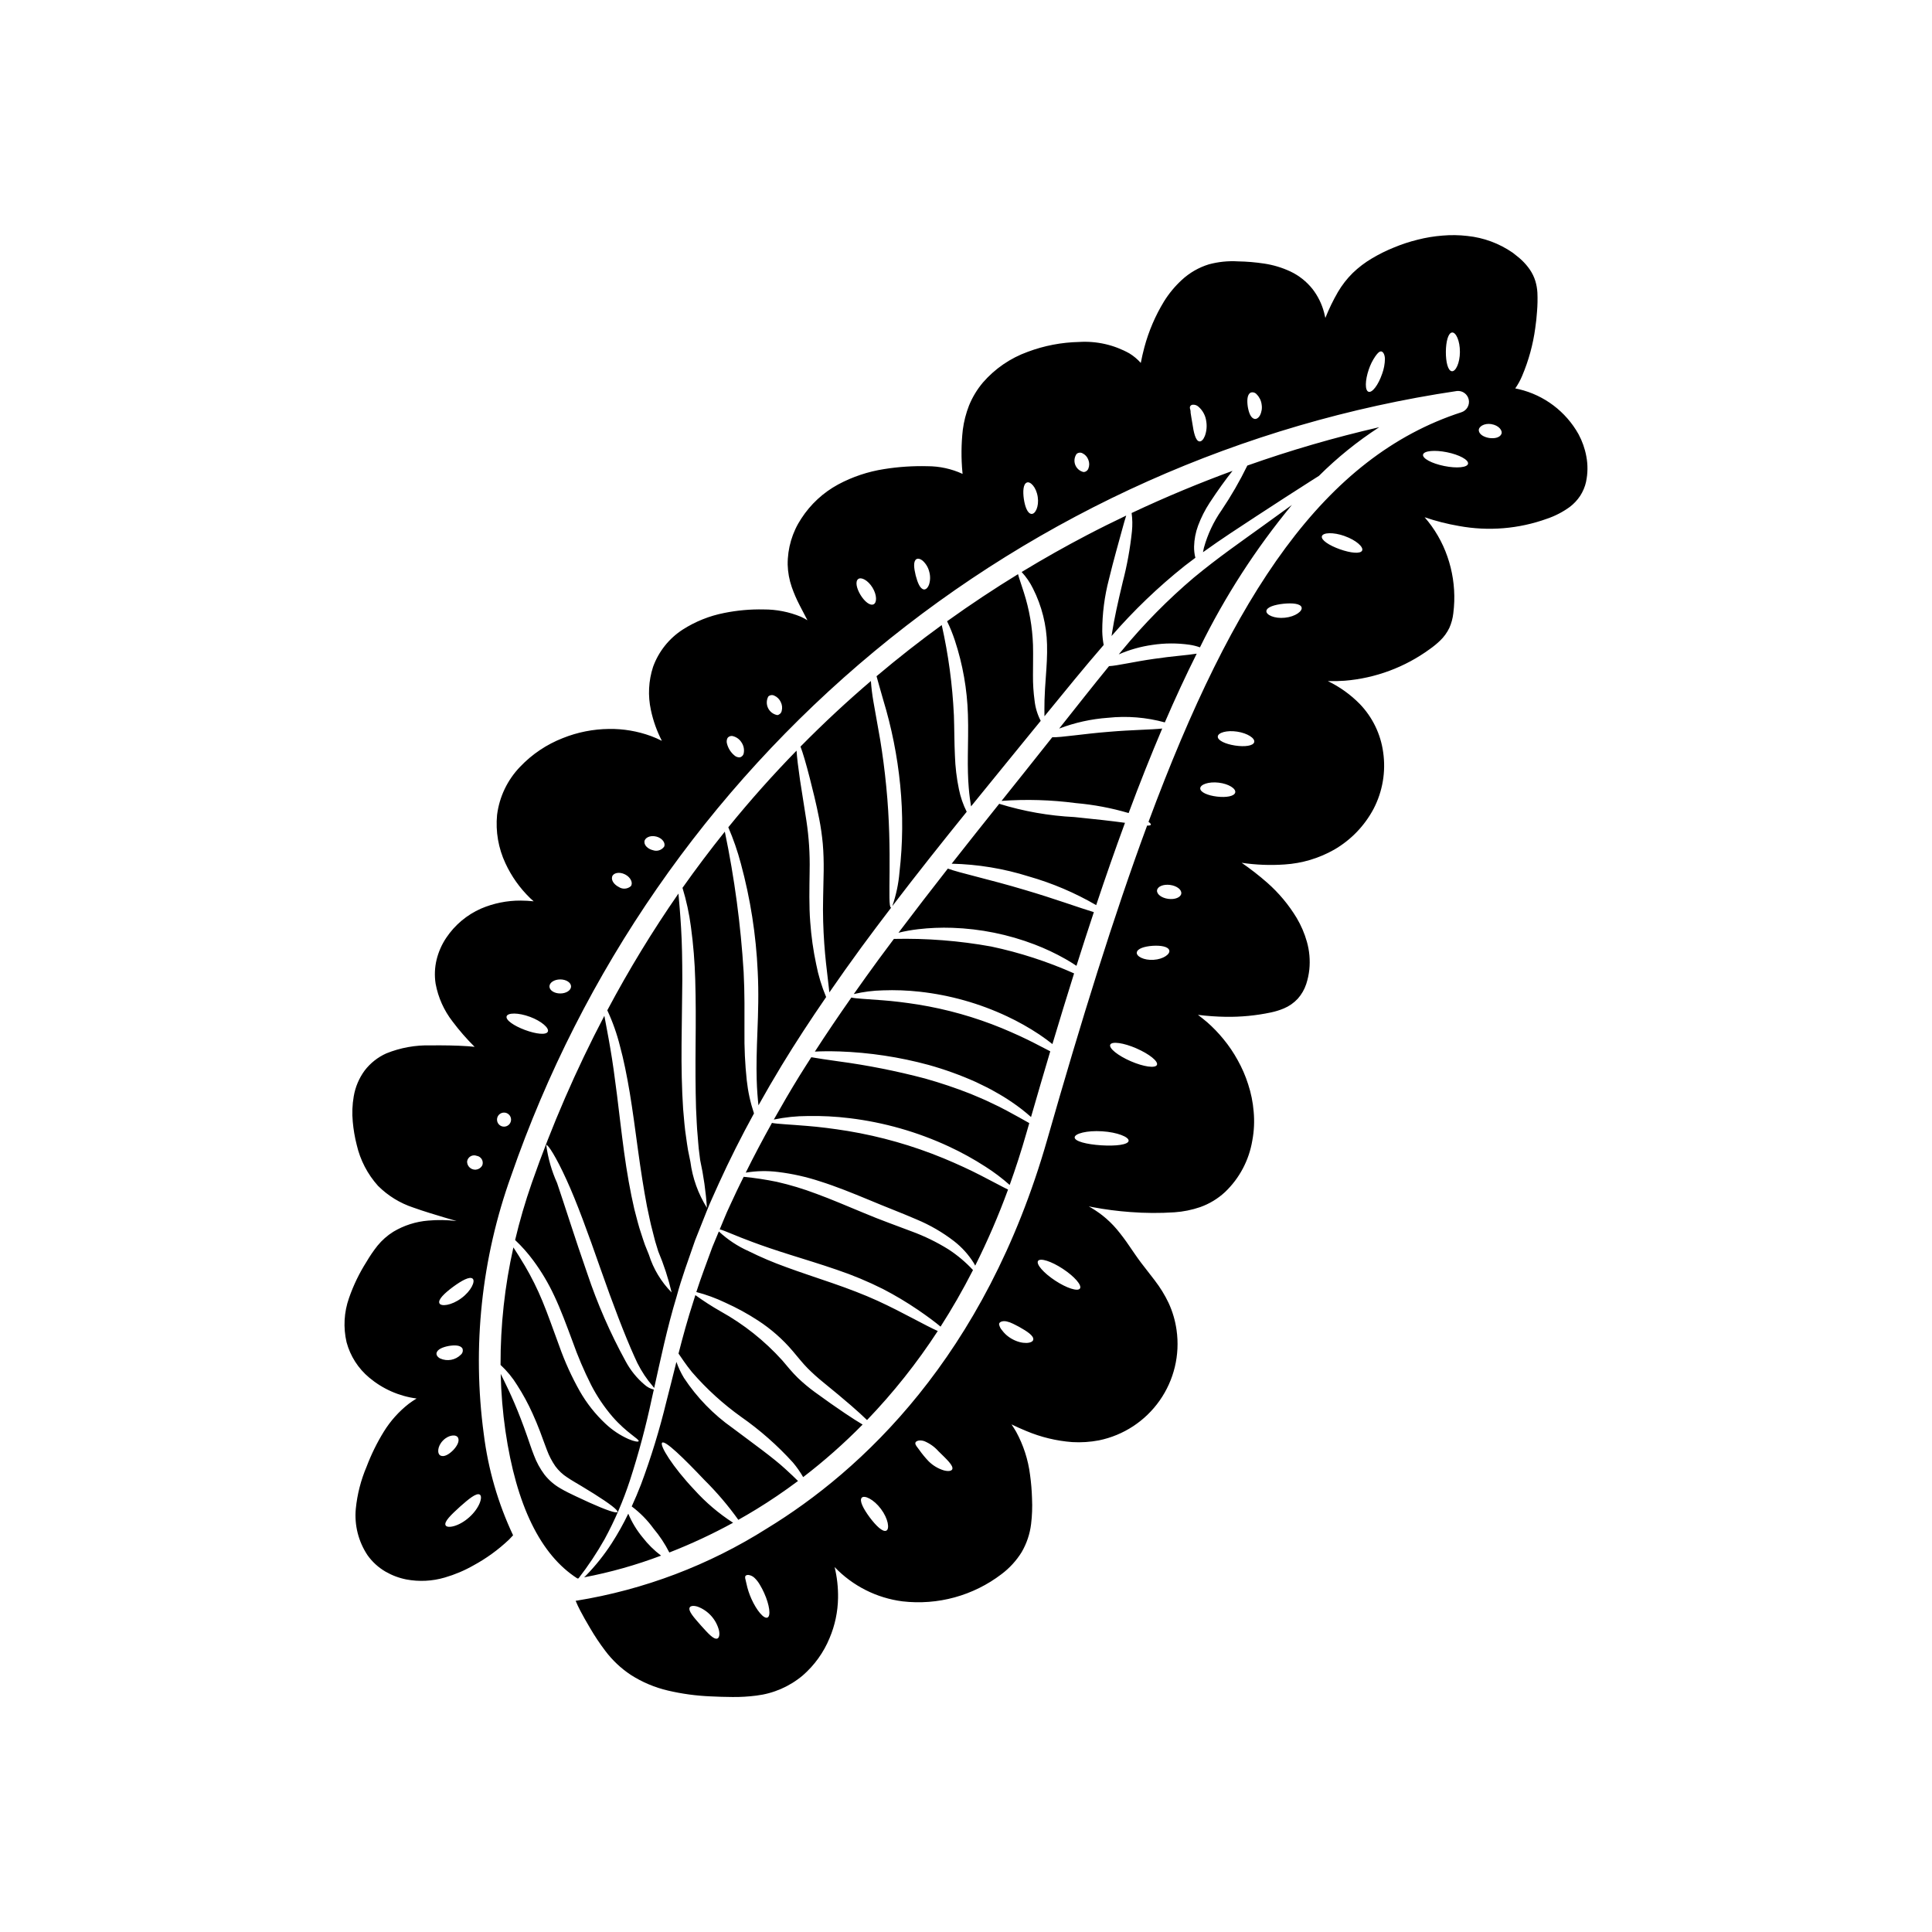 <?xml version="1.0" encoding="UTF-8"?>
<!-- Uploaded to: ICON Repo, www.iconrepo.com, Generator: ICON Repo Mixer Tools -->
<svg fill="#000000" width="800px" height="800px" version="1.1" viewBox="144 144 512 512" xmlns="http://www.w3.org/2000/svg">
 <path d="m434.5 383.87c-5.613-3.266-11.613-5.82-17.859-7.602-6.617-2.086-13.5-3.227-20.438-3.379 4.258-5.414 8.457-10.707 12.598-15.875 6.473 2 13.172 3.184 19.938 3.516 5.199 0.52 9.859 1.035 13.395 1.523-2.562 6.965-5.106 14.234-7.633 21.816zm-19.75-88.285c1.215 1.312 2.234 2.801 3.019 4.41 2.32 4.602 3.586 9.66 3.707 14.812 0.078 2.992-0.121 5.766-0.297 8.242-0.184 2.477-0.324 4.66-0.371 6.496-0.055 1.781-0.016 3.231-0.016 4.273 5.394-6.606 10.555-12.965 15.695-18.891-0.223-1.191-0.352-2.398-0.379-3.609-0.004-4.664 0.594-9.312 1.777-13.824 1.262-5.234 2.602-9.812 3.496-13.152 0.422-1.531 0.77-2.789 1.078-3.715-3.422 1.633-6.883 3.344-10.379 5.172-5.582 2.914-11.387 6.176-17.332 9.785zm71.625-17.777c-2.391 1.738-4.996 3.621-7.812 5.648-5.441 3.938-11.723 8.27-18.137 13.578v-0.004c-6.934 5.879-13.328 12.363-19.105 19.379-0.281 0.332-0.562 0.672-0.84 1.008 2.848-1.238 5.852-2.086 8.926-2.516 3.254-0.492 6.562-0.504 9.816-0.039 0.945 0.137 1.875 0.371 2.777 0.691 6.621-13.496 14.801-26.164 24.375-37.75zm-25.23 39.418c-2.344 0.402-6.516 0.664-11.207 1.363-5.356 0.75-9.918 1.855-12.035 1.945-4.277 5.227-8.648 10.801-13.215 16.551v-0.004c4.156-1.586 8.523-2.551 12.961-2.863 5.047-0.535 10.148-0.121 15.043 1.223 2.766-6.41 5.582-12.484 8.453-18.219zm-9.141 19.844c-2.801 0.309-8.066 0.348-14.051 0.859-6.887 0.539-12.723 1.531-15.09 1.449-0.453 0.566-0.898 1.129-1.355 1.699-3.906 4.938-7.957 10-12.09 15.172v-0.004c6.57-0.477 13.172-0.277 19.703 0.586 4.734 0.41 9.418 1.293 13.977 2.637 2.93-7.867 5.898-15.332 8.906-22.402zm-96.91 5.856c-6.144 6.297-12.195 13.055-18.082 20.312h-0.004c1.348 3.121 2.457 6.336 3.328 9.621 2.531 9.332 4.031 18.91 4.465 28.57 0.297 5.656 0.117 11.07-0.074 15.895-0.188 4.832-0.309 9.141-0.195 12.75 0.07 2.707 0.27 5.016 0.469 6.852 1.969-3.527 4.023-7.062 6.168-10.602 3.668-6.035 7.625-12.066 11.766-18.094-1.18-2.812-2.066-5.738-2.644-8.734-0.777-3.664-1.301-7.379-1.566-11.117-0.34-4.231-0.223-8.91-0.16-13.645l-0.004-0.004c0.098-4.414-0.188-8.824-0.848-13.188l-1.707-10.883c-0.484-3.312-0.797-5.957-0.914-7.738zm19.703-18.453c-6.258 5.348-12.5 11.133-18.656 17.379 0.621 1.609 1.465 4.484 2.441 8.289 0.773 3.059 1.703 6.68 2.512 10.836v-0.004c0.43 2.191 0.746 4.402 0.953 6.621 0.203 2.332 0.262 4.738 0.238 7.168-0.062 4.871-0.277 9.352-0.137 13.445 0.113 4.094 0.41 7.781 0.738 10.875 0.367 3.438 0.738 6.152 0.906 7.91 2.777-4.016 5.613-8.027 8.551-12.039 2.606-3.547 5.223-7.016 7.844-10.449l-0.066 0.02c-1.082-0.145 0.504-14.543-1.258-32.125-0.422-4.391-0.984-8.559-1.602-12.336l-1.789-10.086c-0.32-1.82-0.547-3.66-0.676-5.504zm1.496-1.27c0.441 1.543 1.004 3.648 1.75 6.199 2.246 7.379 3.762 14.965 4.519 22.641 0.766 7.695 0.699 15.449-0.191 23.133-0.254 3.055-0.895 6.066-1.902 8.957 6.621-8.672 13.246-17.004 19.719-25.008v0.004c-0.949-1.891-1.645-3.898-2.062-5.973-0.609-2.941-0.965-5.93-1.062-8.934-0.168-3.352-0.141-7-0.27-10.746h-0.004c-0.379-8.02-1.453-15.992-3.215-23.824-5.731 4.16-11.508 8.68-17.281 13.551zm18.699-14.562c0.801 1.656 1.492 3.359 2.066 5.102 2.086 6.336 3.25 12.938 3.453 19.602 0.133 3.894 0 7.539-0.02 10.809-0.039 3.273 0.027 6.18 0.238 8.605 0.156 1.996 0.406 3.648 0.609 4.941 5.543-6.844 10.969-13.457 16.16-19.852 0.781-0.949 1.535-1.875 2.305-2.816-0.863-1.656-1.414-3.457-1.621-5.312-0.309-2.246-0.453-4.516-0.43-6.781-0.012-2.519 0.078-5.238 0.004-8.016-0.164-4.731-0.977-9.414-2.422-13.918-0.68-2.172-1.289-3.828-1.543-4.844-6.144 3.758-12.438 7.914-18.801 12.48zm-80.707 242.76c-1.562-1.887-2.84-4-3.785-6.262-1.301 2.707-2.769 5.332-4.398 7.856-2 3.094-4.305 5.977-6.879 8.609l-0.43 0.402c6.953-1.32 13.781-3.246 20.398-5.75-1.844-1.391-3.492-3.023-4.906-4.856zm119.6-165.67c-3.812-1.145-10.496-3.598-18.301-5.891-9.297-2.789-17.398-4.523-20.395-5.656-4.344 5.539-8.703 11.207-13.086 17.008v-0.004c1.715-0.422 3.457-0.734 5.211-0.938 3.012-0.352 6.047-0.477 9.078-0.371 7.449 0.258 14.809 1.746 21.773 4.41 2.832 1.082 5.578 2.375 8.215 3.871 1.094 0.629 2.059 1.23 2.894 1.793 1.535-4.856 3.074-9.598 4.609-14.223zm-103.18 150.51c3.277 3.25 6.277 6.773 8.961 10.527 1.602-0.898 3.219-1.844 4.852-2.844 3.508-2.152 7.191-4.625 10.965-7.449-0.855-0.84-1.934-1.906-3.273-3.106-3.312-3.062-8.398-6.672-14.078-10.945l0.004 0.004c-5.074-3.574-9.438-8.066-12.863-13.246-0.82-1.348-1.496-2.777-2.016-4.269-0.91 3.609-1.766 7.125-2.648 10.496-1.805 7.453-4.051 14.789-6.731 21.973-0.801 2.066-1.625 4.004-2.465 5.832 2.211 1.656 4.164 3.637 5.785 5.875 1.633 1.945 3.039 4.07 4.184 6.336 5.797-2.262 11.441-4.894 16.898-7.883-3.797-2.445-7.254-5.387-10.281-8.746-5.731-6.051-9.305-11.848-8.512-12.48 0.812-0.648 5.602 4 11.219 9.926zm41.902-14.719c-1.262-0.746-2.84-1.754-4.703-3.004-2.293-1.547-4.961-3.398-7.93-5.574-1.598-1.164-3.113-2.43-4.543-3.797-1.516-1.477-2.84-3.125-4.168-4.691v0.004c-4.672-5.164-10.156-9.523-16.242-12.906-2.324-1.32-4.574-2.769-6.742-4.336-0.172 0.547-0.355 1.094-0.512 1.637-1.535 4.719-2.801 9.355-3.953 13.852 0.73 1.02 1.855 2.828 3.613 4.969v-0.004c3.844 4.43 8.199 8.391 12.969 11.805 5.008 3.5 9.605 7.551 13.715 12.074 1.027 1.215 1.941 2.519 2.738 3.898 5.57-4.269 10.836-8.926 15.754-13.93zm68.902-223.16c-1.242 5.16-2.25 9.754-2.769 13.137-0.059 0.367-0.113 0.715-0.168 1.055l-0.004-0.004c5.879-6.773 12.367-12.996 19.379-18.586 0.953-0.738 1.895-1.453 2.836-2.148v-0.004c-0.246-0.973-0.359-1.973-0.34-2.977 0.047-1.902 0.41-3.781 1.074-5.566 0.793-2.113 1.812-4.133 3.047-6.023 2.172-3.312 4.289-6.242 6.07-8.469-8.43 3.094-17.422 6.785-26.742 11.176v0.004c0.219 1.605 0.246 3.231 0.082 4.844-0.477 4.574-1.301 9.109-2.469 13.559zm-141.34 243.82-3.566-1.652c-1.266-0.613-2.644-1.238-4.117-2.113v-0.004c-1.633-0.934-3.062-2.176-4.219-3.656-1.156-1.562-2.094-3.281-2.773-5.106-0.707-1.789-1.242-3.488-1.805-5.082-0.559-1.605-1.125-3.141-1.684-4.594-1.117-2.906-2.227-5.473-3.231-7.602-0.805-1.723-1.527-3.148-2.078-4.277l-0.004-0.004c0.109 5.062 0.531 10.113 1.254 15.129 2.879 19.707 9.301 32.852 19.086 39.094l0.289-0.047h0.004c2.551-3.289 4.859-6.758 6.906-10.383 2.699-4.973 4.941-10.18 6.703-15.559 2.328-7.172 4.273-14.461 5.832-21.836 0.168-0.734 0.336-1.484 0.504-2.234-0.914-0.227-1.762-0.676-2.461-1.309-2.039-1.727-3.734-3.82-4.996-6.176-4.09-7.457-7.5-15.266-10.191-23.328-3.269-9.348-5.906-17.828-7.981-23.918v-0.004c-1.449-3.207-2.422-6.609-2.883-10.102 0.441-0.215 2.633 3.203 5.332 9.137 2.731 5.918 5.797 14.367 9.039 23.645 3.246 9.273 6.394 17.547 9.016 23.355 0.965 2.266 2.199 4.398 3.684 6.363 0.723 0.926 1.289 1.531 1.539 1.902 1.676-7.496 3.359-15.699 5.965-24.301 1.305-4.856 3.117-9.727 4.863-14.785l3.004-7.562c0.984-2.57 2.223-5.066 3.344-7.656 2.777-6.098 5.867-12.25 9.273-18.461v0.004c-0.953-2.848-1.598-5.793-1.918-8.777-0.461-4.324-0.664-8.668-0.609-13.012 0.004-4.871 0.074-10.129-0.215-15.656-0.762-12.512-2.43-24.953-4.988-37.223-3.816 4.754-7.555 9.715-11.215 14.887h-0.004c1.035 3.383 1.785 6.848 2.238 10.352 0.633 4.648 1.012 9.324 1.141 14.012 0.164 5.273 0.156 11.062 0.094 17.102-0.051 6.039-0.039 11.762 0.117 16.949 0.141 2.586 0.199 5.055 0.434 7.344 0.102 1.145 0.164 2.258 0.277 3.32l0.379 3.047v0.004c0.914 4.172 1.516 8.406 1.793 12.668-2.32-3.711-3.812-7.879-4.383-12.223l-0.629-3.098c-0.195-1.082-0.332-2.211-0.504-3.383-0.375-2.34-0.551-4.852-0.789-7.496-0.352-5.285-0.469-11.098-0.414-17.164l0.199-17.02c-0.004-5.207-0.082-9.887-0.328-13.805-0.215-3.801-0.512-6.887-0.695-9.078h-0.008c-6.887 9.926-13.18 20.254-18.848 30.926 1.43 3.066 2.562 6.266 3.375 9.551 0.949 3.469 1.801 7.66 2.582 12.32 0.766 4.66 1.457 9.793 2.176 15.145 0.73 5.348 1.516 10.398 2.383 14.953 0.504 2.254 0.895 4.43 1.445 6.402 0.262 0.992 0.48 1.965 0.738 2.883l0.801 2.621c1.484 3.527 2.672 7.172 3.547 10.895-2.769-2.805-4.836-6.231-6.019-9.992l-1.059-2.637c-0.34-0.926-0.637-1.906-0.973-2.918-0.703-2.012-1.219-4.215-1.832-6.523-1.078-4.637-1.98-9.785-2.719-15.18-0.727-5.394-1.309-10.516-1.883-15.156-0.586-4.633-1.156-8.789-1.758-12.254-0.629-3.738-1.238-6.688-1.582-8.648-7.488 14.27-13.914 29.074-19.227 44.285-1.734 4.969-3.211 10.02-4.422 15.137 1.766 1.66 3.379 3.477 4.816 5.426 2.144 2.898 3.996 6.004 5.519 9.273 1.742 3.668 3.266 7.816 4.856 12.082 1.402 3.977 3.059 7.859 4.953 11.625 1.551 3.012 3.449 5.828 5.652 8.398 3.793 4.363 7.191 5.969 6.938 6.512-0.086 0.207-1.078 0.117-2.68-0.57-2.262-1.008-4.336-2.394-6.137-4.098-2.668-2.504-4.949-5.394-6.766-8.57-2.164-3.832-3.984-7.844-5.449-11.992-1.609-4.32-3.004-8.406-4.5-11.992-1.312-3.172-2.844-6.25-4.582-9.215-1.172-1.988-2.234-3.629-3.078-4.934l0.004 0.004c-2.297 10.223-3.438 20.668-3.406 31.145 1.711 1.582 3.195 3.387 4.41 5.371 1.555 2.414 2.926 4.941 4.098 7.562 0.668 1.469 1.324 3.035 1.945 4.668 0.633 1.641 1.199 3.344 1.84 4.957 0.562 1.52 1.312 2.961 2.231 4.293 0.859 1.168 1.926 2.168 3.144 2.953 1.207 0.82 2.523 1.551 3.738 2.285l3.352 2.055c4.07 2.562 6.465 4.375 6.223 4.828-0.25 0.449-3.086-0.539-7.473-2.508zm92.352-45.449c-1.559-0.707-3.812-1.863-6.625-3.356-2.668-1.395-5.824-3.055-9.395-4.688-3.566-1.625-7.598-3.16-11.922-4.656-4.324-1.492-8.516-2.856-12.297-4.254l-0.004-0.004c-3.379-1.211-6.684-2.617-9.898-4.211-2.894-1.293-5.559-3.059-7.879-5.219l-1.723 4.144c-1.477 4.062-2.988 8-4.246 11.91 2.656 0.691 5.242 1.641 7.715 2.832 3 1.348 5.891 2.926 8.648 4.727 3.441 2.238 6.543 4.965 9.199 8.098 1.387 1.637 2.617 3.203 3.91 4.519 1.293 1.297 2.656 2.523 4.078 3.676 2.785 2.273 5.34 4.379 7.41 6.18 1.777 1.539 3.211 2.848 4.277 3.894h0.004c6.977-7.258 13.254-15.16 18.746-23.598zm36.121-94.77v-0.004c-7.043-3.133-14.391-5.519-21.93-7.117-8.516-1.543-17.168-2.219-25.82-2.023-1.352 1.805-2.703 3.609-4.051 5.441-2.242 3.062-4.434 6.121-6.578 9.172v0.004c2.523-0.598 5.098-0.926 7.691-0.984 3.273-0.121 6.551 0 9.809 0.363 8.008 0.891 15.816 3.094 23.109 6.519 2.969 1.391 5.828 3 8.555 4.812 1.363 0.918 2.508 1.77 3.473 2.543 1.922-6.414 3.836-12.66 5.742-18.73zm-26.785 78.617v-0.004c-1.945-2.102-4.144-3.949-6.543-5.508-3.066-1.902-6.316-3.488-9.707-4.731-3.836-1.469-8.273-3.023-12.75-4.918-4.484-1.855-8.691-3.66-12.57-5.078l0.004 0.004c-3.402-1.289-6.891-2.344-10.438-3.152-2.898-0.594-5.824-1.039-8.77-1.328-0.621 1.27-1.273 2.547-1.867 3.812-1.133 2.519-2.383 4.957-3.379 7.457l-1.105 2.664c1.121 0.223 4.125 1.676 8.711 3.356 2.793 1.047 6.16 2.184 9.953 3.375 3.789 1.199 8 2.461 12.402 3.981h-0.004c4.18 1.41 8.258 3.109 12.203 5.09 3.188 1.652 6.277 3.492 9.25 5.512 2.668 1.82 4.703 3.352 6.012 4.461 2.984-4.652 5.867-9.645 8.598-14.996zm20.473-57.973c-1.176-0.609-2.582-1.352-4.231-2.188-2.406-1.238-5.324-2.582-8.605-3.949-7.133-2.926-14.582-5.027-22.195-6.258-3.512-0.551-6.703-0.93-9.402-1.129-4.152-0.332-7.106-0.441-8.277-0.727-3.356 4.785-6.594 9.559-9.672 14.328 1.648-0.098 3.828-0.125 6.438-0.043l0.004-0.004c8.023 0.281 15.984 1.484 23.73 3.586 4.273 1.195 8.457 2.707 12.508 4.523 1.844 0.898 3.609 1.715 5.176 2.648 1.48 0.812 2.918 1.699 4.312 2.652 1.793 1.207 3.504 2.535 5.117 3.973 1.711-5.941 3.41-11.746 5.098-17.414zm-19.891 56.805c3.281-6.551 6.188-13.285 8.703-20.164-1.562-0.754-4.027-2.113-7.269-3.769-2.742-1.418-6.074-2.961-9.824-4.523h-0.004c-8.152-3.359-16.656-5.785-25.355-7.231-4.012-0.648-7.656-1.094-10.734-1.34-4.656-0.391-8.004-0.52-9.379-0.801-2.469 4.418-4.785 8.809-6.949 13.172 2.859-0.477 5.777-0.527 8.652-0.16 3.781 0.465 7.508 1.305 11.125 2.504 4.078 1.285 8.406 3.031 12.879 4.883 4.453 1.883 8.707 3.477 12.645 5.188h-0.004c3.551 1.477 6.891 3.418 9.934 5.769 2.07 1.613 3.836 3.578 5.223 5.805 0.137 0.238 0.254 0.457 0.359 0.668zm13.551-35.074c0.262-0.914 0.52-1.801 0.781-2.707-1.473-0.816-3.484-1.984-6.008-3.32-1.32-0.695-2.769-1.449-4.371-2.168-1.566-0.785-3.316-1.465-5.121-2.242v-0.004c-3.977-1.566-8.031-2.93-12.145-4.086-7.555-1.992-15.227-3.516-22.973-4.551-3.023-0.434-5.469-0.777-7.152-1.086-1.07 1.672-2.148 3.344-3.18 5.016-2.371 3.848-4.598 7.68-6.75 11.504h0.004c2.949-0.617 5.953-0.93 8.965-0.938 3.723-0.07 7.445 0.121 11.141 0.574 9.082 1.105 17.938 3.629 26.238 7.481 3.379 1.566 6.641 3.363 9.766 5.387 2.254 1.438 4.391 3.051 6.391 4.824 1.574-4.379 3.055-8.926 4.414-13.688zm77.547-174.23v-0.004c4.859-4.84 10.211-9.16 15.969-12.891-11.836 2.719-23.504 6.113-34.949 10.164-2.004 4.109-4.293 8.074-6.848 11.863-2.106 3.016-3.676 6.367-4.656 9.91-0.102 0.422-0.184 0.812-0.25 1.191 5-3.602 9.75-6.652 13.992-9.445 5.617-3.672 10.477-6.812 14.465-9.348 0.797-0.512 1.551-0.984 2.277-1.445zm70.785 1.598v-0.004c-0.297 1.312-0.824 2.562-1.555 3.695-0.746 1.129-1.676 2.121-2.75 2.938-1.844 1.344-3.879 2.398-6.039 3.129-7.473 2.699-15.527 3.363-23.34 1.926-3.09-0.527-6.133-1.305-9.098-2.316 2.664 3.051 4.711 6.586 6.035 10.414 1.328 3.812 1.945 7.84 1.82 11.875-0.027 1.059-0.129 2.109-0.254 3.191-0.152 1.316-0.5 2.602-1.035 3.816-0.617 1.289-1.465 2.457-2.504 3.438-0.84 0.801-1.738 1.535-2.688 2.203-6.598 4.816-14.395 7.719-22.539 8.383-1.492 0.109-2.988 0.141-4.484 0.098 3.148 1.52 6.012 3.57 8.465 6.062 3.367 3.5 5.539 7.977 6.199 12.789 0.746 5.141-0.141 10.387-2.539 15-2.398 4.512-6.012 8.262-10.434 10.82-4.027 2.289-8.523 3.633-13.148 3.926-3.797 0.266-7.613 0.117-11.379-0.445 2.352 1.621 4.609 3.379 6.758 5.262 3.07 2.703 5.711 5.859 7.828 9.363 1.168 1.973 2.078 4.09 2.699 6.297 0.68 2.398 0.898 4.906 0.645 7.387-0.141 1.297-0.414 2.574-0.816 3.812-0.473 1.438-1.234 2.762-2.238 3.894-1.035 1.113-2.293 1.996-3.695 2.582-1.117 0.469-2.277 0.824-3.465 1.07-3.902 0.824-7.887 1.207-11.875 1.152-2.484-0.039-4.961-0.211-7.426-0.523 0.793 0.598 1.582 1.23 2.371 1.895l0.004-0.004c1.59 1.395 3.062 2.918 4.398 4.559 1.418 1.723 2.668 3.57 3.742 5.527 1.148 2.043 2.086 4.199 2.793 6.434 0.77 2.34 1.258 4.762 1.457 7.219 0.238 2.57 0.117 5.164-0.363 7.703-0.871 5.195-3.394 9.973-7.207 13.613-1.902 1.77-4.148 3.133-6.598 4.004-2.199 0.754-4.488 1.215-6.805 1.375-3.898 0.258-7.809 0.234-11.699-0.066-3.352-0.242-6.688-0.676-9.992-1.297-0.359-0.066-0.695-0.141-1.043-0.211v-0.004c1.254 0.703 2.457 1.5 3.594 2.379 1.406 1.105 2.695 2.348 3.852 3.715 1.18 1.414 2.285 2.891 3.312 4.418 1.047 1.516 2.051 3.027 3.137 4.461l3.633 4.695h-0.004c1.414 1.836 2.633 3.812 3.629 5.902 1.062 2.289 1.777 4.723 2.125 7.223 0.938 6.574-0.668 13.258-4.492 18.688-3.82 5.43-9.57 9.199-16.074 10.535-2.332 0.445-4.715 0.598-7.086 0.461-4.188-0.316-8.293-1.309-12.164-2.934-1.383-0.562-2.676-1.156-3.926-1.758 0.414 0.617 0.824 1.242 1.207 1.914l0.004 0.004c1.945 3.559 3.207 7.453 3.707 11.477 0.289 2.078 0.461 4.172 0.52 6.269 0.109 2.258 0.023 4.519-0.25 6.766-0.32 2.613-1.168 5.133-2.488 7.406-1.402 2.266-3.215 4.25-5.344 5.848-7.488 5.719-16.902 8.301-26.262 7.211-6.852-0.883-13.195-4.09-17.969-9.082 0.648 2.68 0.953 5.426 0.906 8.18-0.055 3.644-0.812 7.246-2.231 10.605-1.57 3.828-4.012 7.234-7.133 9.945-3.492 2.934-7.758 4.785-12.281 5.332-2.098 0.27-4.211 0.395-6.328 0.371-2.012-0.012-3.906-0.07-5.836-0.168-3.785-0.156-7.551-0.668-11.242-1.531-3.504-0.816-6.844-2.223-9.875-4.164-2.609-1.73-4.902-3.891-6.777-6.394-1.457-1.918-2.793-3.922-4.004-6-1.059-1.777-1.93-3.328-2.606-4.625v-0.004c-0.453-0.852-0.863-1.723-1.227-2.617l-0.148 0.008c0.105 0 0.211-0.008 0.316-0.02 17.977-2.906 35.18-9.43 50.566-19.176 24.762-15.117 57.746-45.273 74.266-103.1 9.004-31.516 17.609-59.223 26.445-83.145 0.582 0.012 0.93-0.055 0.996-0.234 0.059-0.164-0.168-0.43-0.625-0.754 22.547-60.699 46.676-96.793 82.926-108.55 1.406-0.453 2.246-1.898 1.941-3.348-0.305-1.445-1.652-2.434-3.125-2.285-56.793 8.453-110.18 32.309-154.37 68.973-44.191 36.664-77.484 84.734-96.273 138.99-7.883 21.914-10.371 45.402-7.258 68.484 1.156 9.289 3.777 18.336 7.766 26.805-0.324 0.367-0.699 0.766-1.137 1.199l-0.004-0.004c-2.805 2.652-5.941 4.926-9.332 6.769-2.41 1.375-4.977 2.457-7.641 3.231-3.316 0.973-6.816 1.145-10.207 0.5-1.938-0.383-3.793-1.086-5.5-2.074-1.875-1.094-3.496-2.57-4.754-4.34-2.418-3.629-3.519-7.981-3.109-12.324 0.383-3.836 1.348-7.594 2.859-11.141 1.227-3.242 2.758-6.359 4.578-9.305 1.746-2.82 3.977-5.312 6.586-7.356 0.688-0.516 1.387-0.98 2.086-1.406h0.004c-4.629-0.609-8.984-2.531-12.555-5.531-2.918-2.434-5.016-5.707-6.004-9.375-0.906-3.891-0.684-7.961 0.648-11.727 1.168-3.367 2.719-6.586 4.633-9.594 0.871-1.492 1.848-2.922 2.922-4.277 1.188-1.453 2.602-2.699 4.191-3.691 2.805-1.68 5.957-2.688 9.211-2.953 2.516-0.227 5.047-0.188 7.551 0.117-1.078-0.305-2.211-0.637-3.394-0.992-2.473-0.762-5.09-1.504-8.105-2.59l0.004 0.004c-3.519-1.164-6.719-3.137-9.34-5.758-2.769-3.086-4.707-6.824-5.637-10.863-0.512-2.008-0.859-4.051-1.043-6.113-0.215-2.246-0.129-4.512 0.258-6.734 0.418-2.469 1.406-4.809 2.887-6.832 1.508-1.973 3.488-3.539 5.758-4.555 3.738-1.508 7.746-2.227 11.777-2.117 3.469-0.023 6.684 0.004 9.844 0.223 0.598 0.043 1.184 0.102 1.77 0.16-2.113-2.09-4.066-4.336-5.852-6.715-2.273-2.926-3.812-6.356-4.484-10.004-0.328-2.109-0.246-4.262 0.25-6.34 0.504-2.082 1.375-4.059 2.566-5.836 2.273-3.398 5.465-6.078 9.203-7.731 3.332-1.426 6.926-2.152 10.551-2.129 1.18 0.004 2.309 0.082 3.414 0.191-0.312-0.281-0.625-0.543-0.934-0.84v-0.004c-2.731-2.648-4.953-5.777-6.551-9.234-1.871-3.996-2.637-8.422-2.215-12.812 0.605-4.816 2.758-9.305 6.133-12.793 3.164-3.316 7.016-5.902 11.285-7.566 3.898-1.566 8.051-2.387 12.246-2.43 3.797-0.055 7.57 0.586 11.137 1.891 0.98 0.367 1.938 0.785 2.875 1.262-1.328-2.574-2.305-5.309-2.906-8.141-0.832-3.809-0.633-7.769 0.574-11.477 1.477-4.066 4.242-7.535 7.875-9.879 3.344-2.137 7.062-3.625 10.957-4.387 3.449-0.699 6.965-1.016 10.484-0.938 3.379-0.012 6.727 0.645 9.852 1.934 0.598 0.277 1.18 0.586 1.738 0.926-0.652-1.262-1.352-2.582-2.102-4.035l0.004 0.004c-0.801-1.543-1.488-3.137-2.059-4.773-0.66-1.906-1.023-3.898-1.078-5.914-0.047-4.348 1.211-8.609 3.609-12.23 2.453-3.789 5.816-6.898 9.781-9.043 3.793-2.031 7.902-3.402 12.152-4.062 3.797-0.609 7.641-0.863 11.484-0.766 3.219-0.004 6.402 0.691 9.328 2.039l-0.035-0.344c-0.363-3.781-0.332-7.59 0.094-11.363 0.285-2.199 0.84-4.352 1.645-6.414 0.902-2.215 2.148-4.273 3.691-6.106 3.199-3.676 7.285-6.473 11.871-8.125 4.359-1.633 8.965-2.516 13.621-2.613 4.641-0.289 9.27 0.762 13.332 3.035 1.121 0.688 2.133 1.539 3.004 2.519 0.27-1.363 0.57-2.746 0.953-4.152 1.148-4.269 2.894-8.355 5.195-12.133 1.312-2.117 2.91-4.043 4.746-5.731 2.039-1.883 4.473-3.281 7.125-4.102 2.523-0.684 5.141-0.953 7.75-0.793 2.316 0.039 4.629 0.234 6.922 0.582 2.402 0.355 4.742 1.059 6.945 2.086 2.285 1.082 4.293 2.672 5.871 4.652 1.434 1.855 2.481 3.984 3.074 6.254 0.129 0.473 0.238 0.941 0.332 1.41l0.004-0.004c0.945-2.371 2.062-4.672 3.34-6.879 1.074-1.82 2.375-3.496 3.875-4.988 1.57-1.52 3.316-2.844 5.203-3.949 1.844-1.094 3.773-2.047 5.766-2.848 2.035-0.848 4.133-1.535 6.273-2.062 2.16-0.551 4.359-0.914 6.582-1.086 2.195-0.191 4.406-0.16 6.598 0.098 4.309 0.445 8.434 1.969 11.996 4.43 0.816 0.664 1.645 1.25 2.398 1.977 0.793 0.746 1.508 1.574 2.129 2.469 0.656 0.957 1.168 2.008 1.504 3.117 0.293 0.992 0.469 2.019 0.527 3.055 0.07 1.652 0.039 3.305-0.098 4.949-0.105 1.531-0.262 2.996-0.469 4.383v0.004c-0.586 4.371-1.762 8.648-3.484 12.711-0.488 1.164-1.098 2.269-1.82 3.305 0.332 0.07 0.656 0.129 0.996 0.215 6.688 1.59 12.406 5.91 15.766 11.91 0.988 1.832 1.688 3.805 2.066 5.852 0.434 2.246 0.41 4.559-0.074 6.797zm-303.88 217.66c0.398 0.934 3.188 0.621 5.824-1.336 2.644-1.949 3.762-4.523 2.988-5.176-0.789-0.68-2.922 0.516-5.199 2.184-2.262 1.68-4.031 3.371-3.613 4.324zm-0.758 13.219c-0.082 0.5 0.254 1.043 0.961 1.422v-0.004c1.863 0.848 4.055 0.445 5.496-1.008 0.477-0.414 0.637-1.086 0.395-1.672-0.562-0.875-2.106-0.891-3.656-0.625-1.547 0.305-2.981 0.867-3.199 1.883zm4.379 25.762c1.055-1.102 1.785-2.414 1.32-3.344-0.445-0.914-2.441-0.836-3.984 0.742-1.543 1.578-1.57 3.578-0.645 4 0.934 0.445 2.231-0.32 3.305-1.402zm1.809 14.969c-2.309 2.094-4.246 3.949-3.793 4.891 0.422 0.918 3.519 0.359 6.273-2.117 2.766-2.465 3.664-5.484 2.797-6.004-0.887-0.559-2.945 1.164-5.281 3.227zm4.453-93.012v-0.004c-0.531-0.203-1.125-0.156-1.617 0.129-0.492 0.285-0.828 0.773-0.918 1.336-0.035 0.996 0.629 1.887 1.594 2.137 0.965 0.254 1.977-0.199 2.434-1.086 0.199-0.531 0.145-1.125-0.145-1.613-0.293-0.488-0.789-0.82-1.352-0.902zm8.16-11.219c-0.656-0.367-1.469-0.305-2.062 0.16-0.59 0.469-0.84 1.242-0.637 1.969 0.203 0.723 0.824 1.254 1.57 1.344 0.746 0.086 1.473-0.281 1.844-0.938 0.504-0.898 0.184-2.035-0.715-2.535zm5.941-25.621c-3.086-1.148-5.879-1.105-6.168-0.125-0.293 0.988 1.922 2.512 4.871 3.613 2.953 1.094 5.625 1.387 6.051 0.445 0.422-0.934-1.668-2.793-4.754-3.938zm10.91-8.047c0-1.027-1.281-1.859-2.863-1.859-1.582 0-2.863 0.832-2.863 1.859s1.281 1.859 2.863 1.859c1.582 0 2.863-0.832 2.863-1.859zm14.312-29.688c-1.555-0.797-3.152-0.383-3.426 0.602-0.281 0.996 0.543 2.098 1.734 2.715v-0.004c0.988 0.676 2.309 0.598 3.215-0.188 0.637-0.797 0.035-2.332-1.523-3.129zm8.25-10.039c-1.672-0.422-3.102 0.379-3.121 1.398-0.023 1.035 0.988 1.895 2.215 2.211l0.004-0.004c1.09 0.406 2.312 0.035 2.996-0.906 0.465-0.906-0.418-2.285-2.094-2.703zm22.645-24.879 0.004-0.004c-0.484-0.812-1.254-1.41-2.16-1.68-0.57-0.215-1.215-0.031-1.586 0.453-0.246 0.48-0.289 1.035-0.125 1.551 0.309 1.176 0.973 2.231 1.898 3.019 0.387 0.371 0.91 0.574 1.449 0.562 0.594-0.125 1.039-0.625 1.094-1.23 0.152-0.934-0.051-1.891-0.57-2.676zm10.352-10.781 0.004-0.004c-0.344-0.754-0.957-1.355-1.719-1.684-0.52-0.25-1.141-0.16-1.566 0.227-0.516 0.957-0.539 2.106-0.062 3.082 0.473 0.977 1.391 1.668 2.461 1.855 0.566-0.098 1.02-0.527 1.145-1.094 0.215-0.801 0.121-1.652-0.258-2.387zm24.332-30.301c-1.199-1.969-3.019-2.906-3.816-2.262-0.805 0.648-0.418 2.461 0.637 4.199 1.062 1.734 2.496 2.91 3.441 2.492 0.934-0.414 0.938-2.461-0.262-4.43zm15.051-4.144c-0.258-1.117-0.84-2.129-1.672-2.914-0.684-0.598-1.352-0.75-1.777-0.477-0.852 0.598-0.621 2.398-0.16 4.305 0.5 1.898 1.156 3.59 2.188 3.711 0.508 0.039 1.02-0.418 1.336-1.266l0.004-0.004c0.355-1.086 0.383-2.254 0.082-3.356zm28.734-19.887c-0.375-2.578-1.965-4.219-2.898-3.816-0.957 0.398-1.074 2.293-0.785 4.356 0.312 2.059 0.969 3.84 2 3.949 1.016 0.117 2.066-1.914 1.684-4.488zm13.41-9.848c-0.273-0.77-0.84-1.395-1.578-1.742-0.508-0.258-1.121-0.18-1.547 0.199-0.586 0.844-0.715 1.922-0.348 2.879 0.371 0.961 1.191 1.672 2.191 1.906 0.57-0.008 1.078-0.363 1.281-0.895 0.312-0.754 0.312-1.598 0-2.348zm31.246-10.234c-0.195-1.484-0.926-2.848-2.055-3.832-0.438-0.406-1.031-0.598-1.621-0.523-0.336 0.055-0.598 0.309-0.664 0.641-0.012 0.238 0.031 0.477 0.125 0.699 0.055 0.258 0.082 0.52 0.074 0.785 0.066 0.676 0.301 1.695 0.465 2.824 0.336 2.305 0.836 4.723 1.906 4.769 0.512 0.031 1.02-0.5 1.395-1.434h0.004c0.465-1.254 0.594-2.609 0.371-3.93zm14.676-4.449c-0.129-1.004-0.586-1.938-1.301-2.656-0.398-0.492-1.07-0.672-1.66-0.445-0.887 0.543-0.934 2.09-0.715 3.664 0.258 1.566 0.766 3.031 1.773 3.281 0.496 0.102 1.051-0.219 1.453-0.922 0.465-0.898 0.625-1.926 0.449-2.922zm32.676-12.102c-0.039-1.242-0.578-1.988-1.082-1.938-0.52 0.043-0.938 0.574-1.473 1.312-0.734 1.07-1.312 2.238-1.723 3.469-1.008 2.93-1.039 5.574-0.07 5.91 0.973 0.336 2.578-1.77 3.586-4.695h0.004c0.484-1.301 0.742-2.672 0.762-4.059zm19.871-1.805c0.02-2.961-1.066-5.258-2.082-5.144-1.027 0.113-1.617 2.398-1.641 5.121-0.012 2.723 0.551 5.019 1.578 5.141 1.016 0.129 2.133-2.156 2.148-5.117zm-196.34 338.86c-0.727-2.902-2.828-5.266-5.629-6.328-1.094-0.352-1.898-0.246-2.144 0.195-0.473 0.934 1.156 2.695 2.953 4.75 1.832 2.023 3.391 3.844 4.375 3.488 0.469-0.191 0.668-0.977 0.445-2.106zm11.965-9.953c-0.332-0.746-0.711-1.473-1.133-2.172-0.379-0.672-0.855-1.289-1.41-1.824-0.449-0.445-1.039-0.73-1.672-0.801-0.48-0.016-0.742 0.184-0.816 0.422v0.004c-0.043 0.277-0.016 0.562 0.086 0.828l0.246 1.062v-0.004c0.289 1.379 0.727 2.723 1.305 4.008 1.422 3.168 3.332 5.394 4.269 4.973 0.938-0.418 0.547-3.328-0.875-6.496zm30.953-22.27c-1.922-2.582-4.418-3.742-5.098-2.988-0.703 0.766 0.43 2.941 2.117 5.215 1.699 2.262 3.465 3.969 4.398 3.512 0.914-0.438 0.512-3.16-1.418-5.738zm15.223-15.316c-1.035-1.168-2.328-2.082-3.773-2.676-1.395-0.445-2.34 0.047-2.344 0.535-0.031 0.531 0.48 1 0.984 1.719 0.77 1.094 1.621 2.133 2.547 3.102 1.121 1.113 2.496 1.938 4.008 2.398 1.184 0.32 2.027 0.18 2.242-0.277 0.414-0.957-1.527-2.703-3.664-4.801zm25.133-29.555c0.191-1.02-1.637-2.219-3.777-3.414-0.547-0.301-1.062-0.566-1.578-0.809l0.004 0.004c-0.543-0.277-1.113-0.484-1.707-0.617-1.199-0.258-2.027 0.227-2.004 0.73v0.004c0.105 0.594 0.375 1.148 0.781 1.598 0.293 0.395 0.617 0.766 0.977 1.105 0.527 0.484 1.109 0.906 1.738 1.25 2.734 1.504 5.402 1.156 5.566 0.152zm7.848-18.77c-3.066-2.019-6.012-2.957-6.578-2.098s1.465 3.191 4.531 5.207c3.07 2.019 6.012 2.957 6.578 2.098 0.57-0.852-1.461-3.184-4.527-5.203zm17.418-33.922c0.141-1.012-2.988-2.281-7.016-2.531-4.027-0.258-7.289 0.605-7.277 1.629 0.012 1.035 3.168 1.836 7.043 2.086 3.879 0.246 7.113-0.152 7.254-1.18zm2.062-24.512c-3.414-1.48-6.516-1.914-6.926-0.973s2.027 2.906 5.445 4.387c3.414 1.48 6.516 1.914 6.926 0.973 0.41-0.938-2.027-2.898-5.441-4.379zm8.715-25.973c-0.273-1-2.215-1.34-4.402-1.203-2.188 0.152-4.066 0.742-4.207 1.77-0.145 1.008 1.852 2.117 4.449 1.945 2.606-0.16 4.438-1.523 4.164-2.504zm3.184-15.066c0.133-1.02-1.195-2.035-2.969-2.269-1.773-0.234-3.32 0.402-3.453 1.422-0.133 1.02 1.195 2.035 2.969 2.269 1.777 0.242 3.324-0.395 3.457-1.414zm14.297-26.785c0.223-0.996-1.727-2.281-4.398-2.59-2.668-0.312-4.863 0.492-4.875 1.512-0.016 1.031 1.984 1.895 4.445 2.184 2.465 0.293 4.609-0.09 4.832-1.098zm5.031-13.344c0.25-0.992-1.754-2.348-4.519-2.766-2.766-0.422-5.078 0.277-5.137 1.301-0.059 1.031 2.004 1.988 4.578 2.383 2.578 0.395 4.832 0.094 5.082-0.91zm12.551-35.715c-0.32-0.988-2.434-1.18-4.812-0.941-2.375 0.258-4.402 0.883-4.512 1.914-0.117 1.012 2.086 2.086 4.898 1.789 2.816-0.281 4.75-1.789 4.426-2.754zm11.406-18.887c-3.031-1.078-5.769-0.93-6.023 0.062-0.262 1 1.918 2.43 4.781 3.449 2.867 1.012 5.457 1.273 5.887 0.332 0.426-0.922-1.605-2.762-4.641-3.832zm32.707-19.18c0.172-1.012-2.332-2.371-5.59-3.027-3.258-0.66-6.094-0.383-6.328 0.617s2.266 2.356 5.59 3.027c3.328 0.684 6.16 0.406 6.332-0.605zm6.18-10.484c-1.945-0.305-3.453 0.711-3.324 1.723 0.121 1.027 1.363 1.73 2.754 1.957 1.395 0.207 2.789-0.086 3.219-1.027 0.43-0.918-0.699-2.34-2.644-2.641z"/>
</svg>